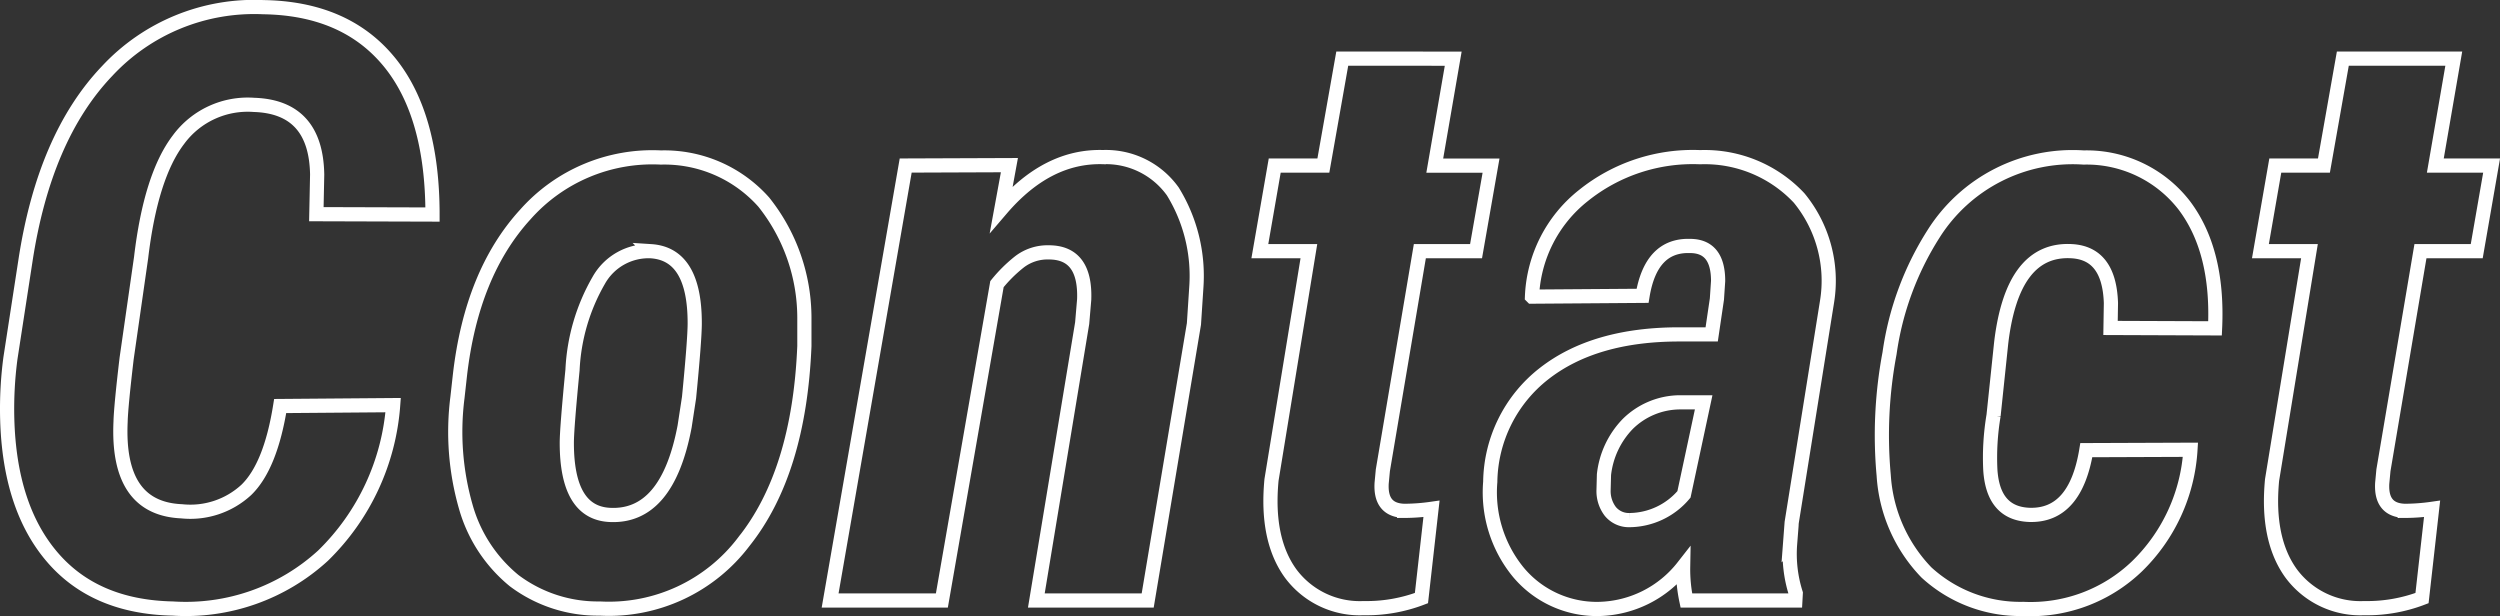 <svg xmlns="http://www.w3.org/2000/svg" width="176.123" height="43.404" viewBox="0 0 176.123 43.404">
  <rect x="0" y="0" width="176.123" height="43.404" fill="#333333" stroke="none"/>
  <path id="パス_117463" data-name="パス 117463" d="M29.51-13.764A16.483,16.483,0,0,1,24.568-3.158,14.311,14.311,0,0,1,13.99.566Q8.5.453,5.494-3.059T2.322-12.8a27.18,27.18,0,0,1,.227-4.276L3.6-23.9Q4.928-32.653,9.36-37.3a14.142,14.142,0,0,1,11-4.5q5.749.085,8.836,3.809t3.087,10.8L24.1-27.216l.057-2.8q-.085-4.758-4.446-4.9a6.058,6.058,0,0,0-5.324,2.45q-1.954,2.563-2.634,8.312l-1.02,7.108q-.4,3.4-.425,4.446-.283,6.117,4.3,6.315A5.812,5.812,0,0,0,19.173-7.8q1.7-1.657,2.379-5.9ZM48.371-31.209a9.372,9.372,0,0,1,7.25,3.144,13.092,13.092,0,0,1,2.86,8.128v2.011q-.368,8.893-4.262,13.778A11.925,11.925,0,0,1,44.066.566,9.8,9.8,0,0,1,38.034-1.4a10.348,10.348,0,0,1-3.413-5.225,19.154,19.154,0,0,1-.581-7.675l.17-1.529q.821-7.222,4.616-11.371A11.957,11.957,0,0,1,48.371-31.209ZM41.744-11.1q0,4.9,3,5.069,4.078.227,5.3-6.23l.312-2.039q.4-4.078.4-5.239,0-4.871-3.087-5.069a4.023,4.023,0,0,0-3.682,2.067,13.9,13.9,0,0,0-1.841,6.3Q41.744-12.121,41.744-11.1ZM72.925-30.671l-.566,3.087q3.229-3.767,7.165-3.653a5.789,5.789,0,0,1,4.914,2.421,11.343,11.343,0,0,1,1.657,6.726l-.17,2.605L82.667,0H74.822l3.229-19.541.142-1.671q.113-3.313-2.492-3.313a3.25,3.25,0,0,0-2.067.666,9.97,9.97,0,0,0-1.586,1.572L68.167,0H60.294l5.324-30.643Zm31.266-7.5-1.3,7.533h3.965L105.8-24.61H101.84L99.234-9.176l-.085.906q-.113,1.9,1.586,1.954a13.752,13.752,0,0,0,1.926-.142L101.953-.17a10.852,10.852,0,0,1-4.078.708,6.065,6.065,0,0,1-5.154-2.464Q90.993-4.333,91.39-8.5L94.023-24.61H90.568l1.048-6.032h3.427l1.331-7.533ZM120.616,0a10.582,10.582,0,0,1-.227-2.379A7.752,7.752,0,0,1,114.442.595a7.2,7.2,0,0,1-5.678-2.605A8.881,8.881,0,0,1,106.8-8.354a9.84,9.84,0,0,1,3.795-7.632q3.54-2.761,9.516-2.761H122.4l.368-2.492.085-1.274q0-2.464-1.982-2.464-2.747-.085-3.342,3.512l-7.788.057a9.557,9.557,0,0,1,3.625-7.123,12.3,12.3,0,0,1,8.213-2.7,9.11,9.11,0,0,1,6.981,2.875,9.187,9.187,0,0,1,1.968,7.292L128.036-5.494l-.113,1.5a9.179,9.179,0,0,0,.4,3.483l-.028.51Zm-4.021-5.664a5.076,5.076,0,0,0,3.852-1.812l1.388-6.485h-1.7a5.276,5.276,0,0,0-3.653,1.529,6.075,6.075,0,0,0-1.671,3.568l-.028,1.076a2.355,2.355,0,0,0,.467,1.5A1.683,1.683,0,0,0,116.595-5.664ZM144.8-6.032q3.229.085,3.993-4.56l7.335-.028a12.5,12.5,0,0,1-3.767,8.213,10.814,10.814,0,0,1-8.015,3,9.78,9.78,0,0,1-6.811-2.563,10.79,10.79,0,0,1-3.016-6.839,31.154,31.154,0,0,1,.411-8.609,21.1,21.1,0,0,1,3.1-8.411A11.585,11.585,0,0,1,148.6-31.209a8.7,8.7,0,0,1,7.08,3.356q2.436,3.214,2.181,8.68l-7.363-.028.028-1.756q-.113-3.512-2.775-3.653-4.163-.227-4.956,6.457l-.538,5.126a17.877,17.877,0,0,0-.227,3.823Q142.225-6.117,144.8-6.032ZM174.68-38.176l-1.3,7.533h3.965l-1.048,6.032h-3.965L169.724-9.176l-.085.906q-.113,1.9,1.586,1.954a13.752,13.752,0,0,0,1.926-.142L172.442-.17a10.852,10.852,0,0,1-4.078.708,6.065,6.065,0,0,1-5.154-2.464q-1.728-2.407-1.331-6.57l2.634-16.114h-3.455l1.048-6.032h3.427l1.331-7.533Z" transform="translate(-1.813 42.305)" fill="none" stroke="#fff" stroke-width="1"/>
</svg>
